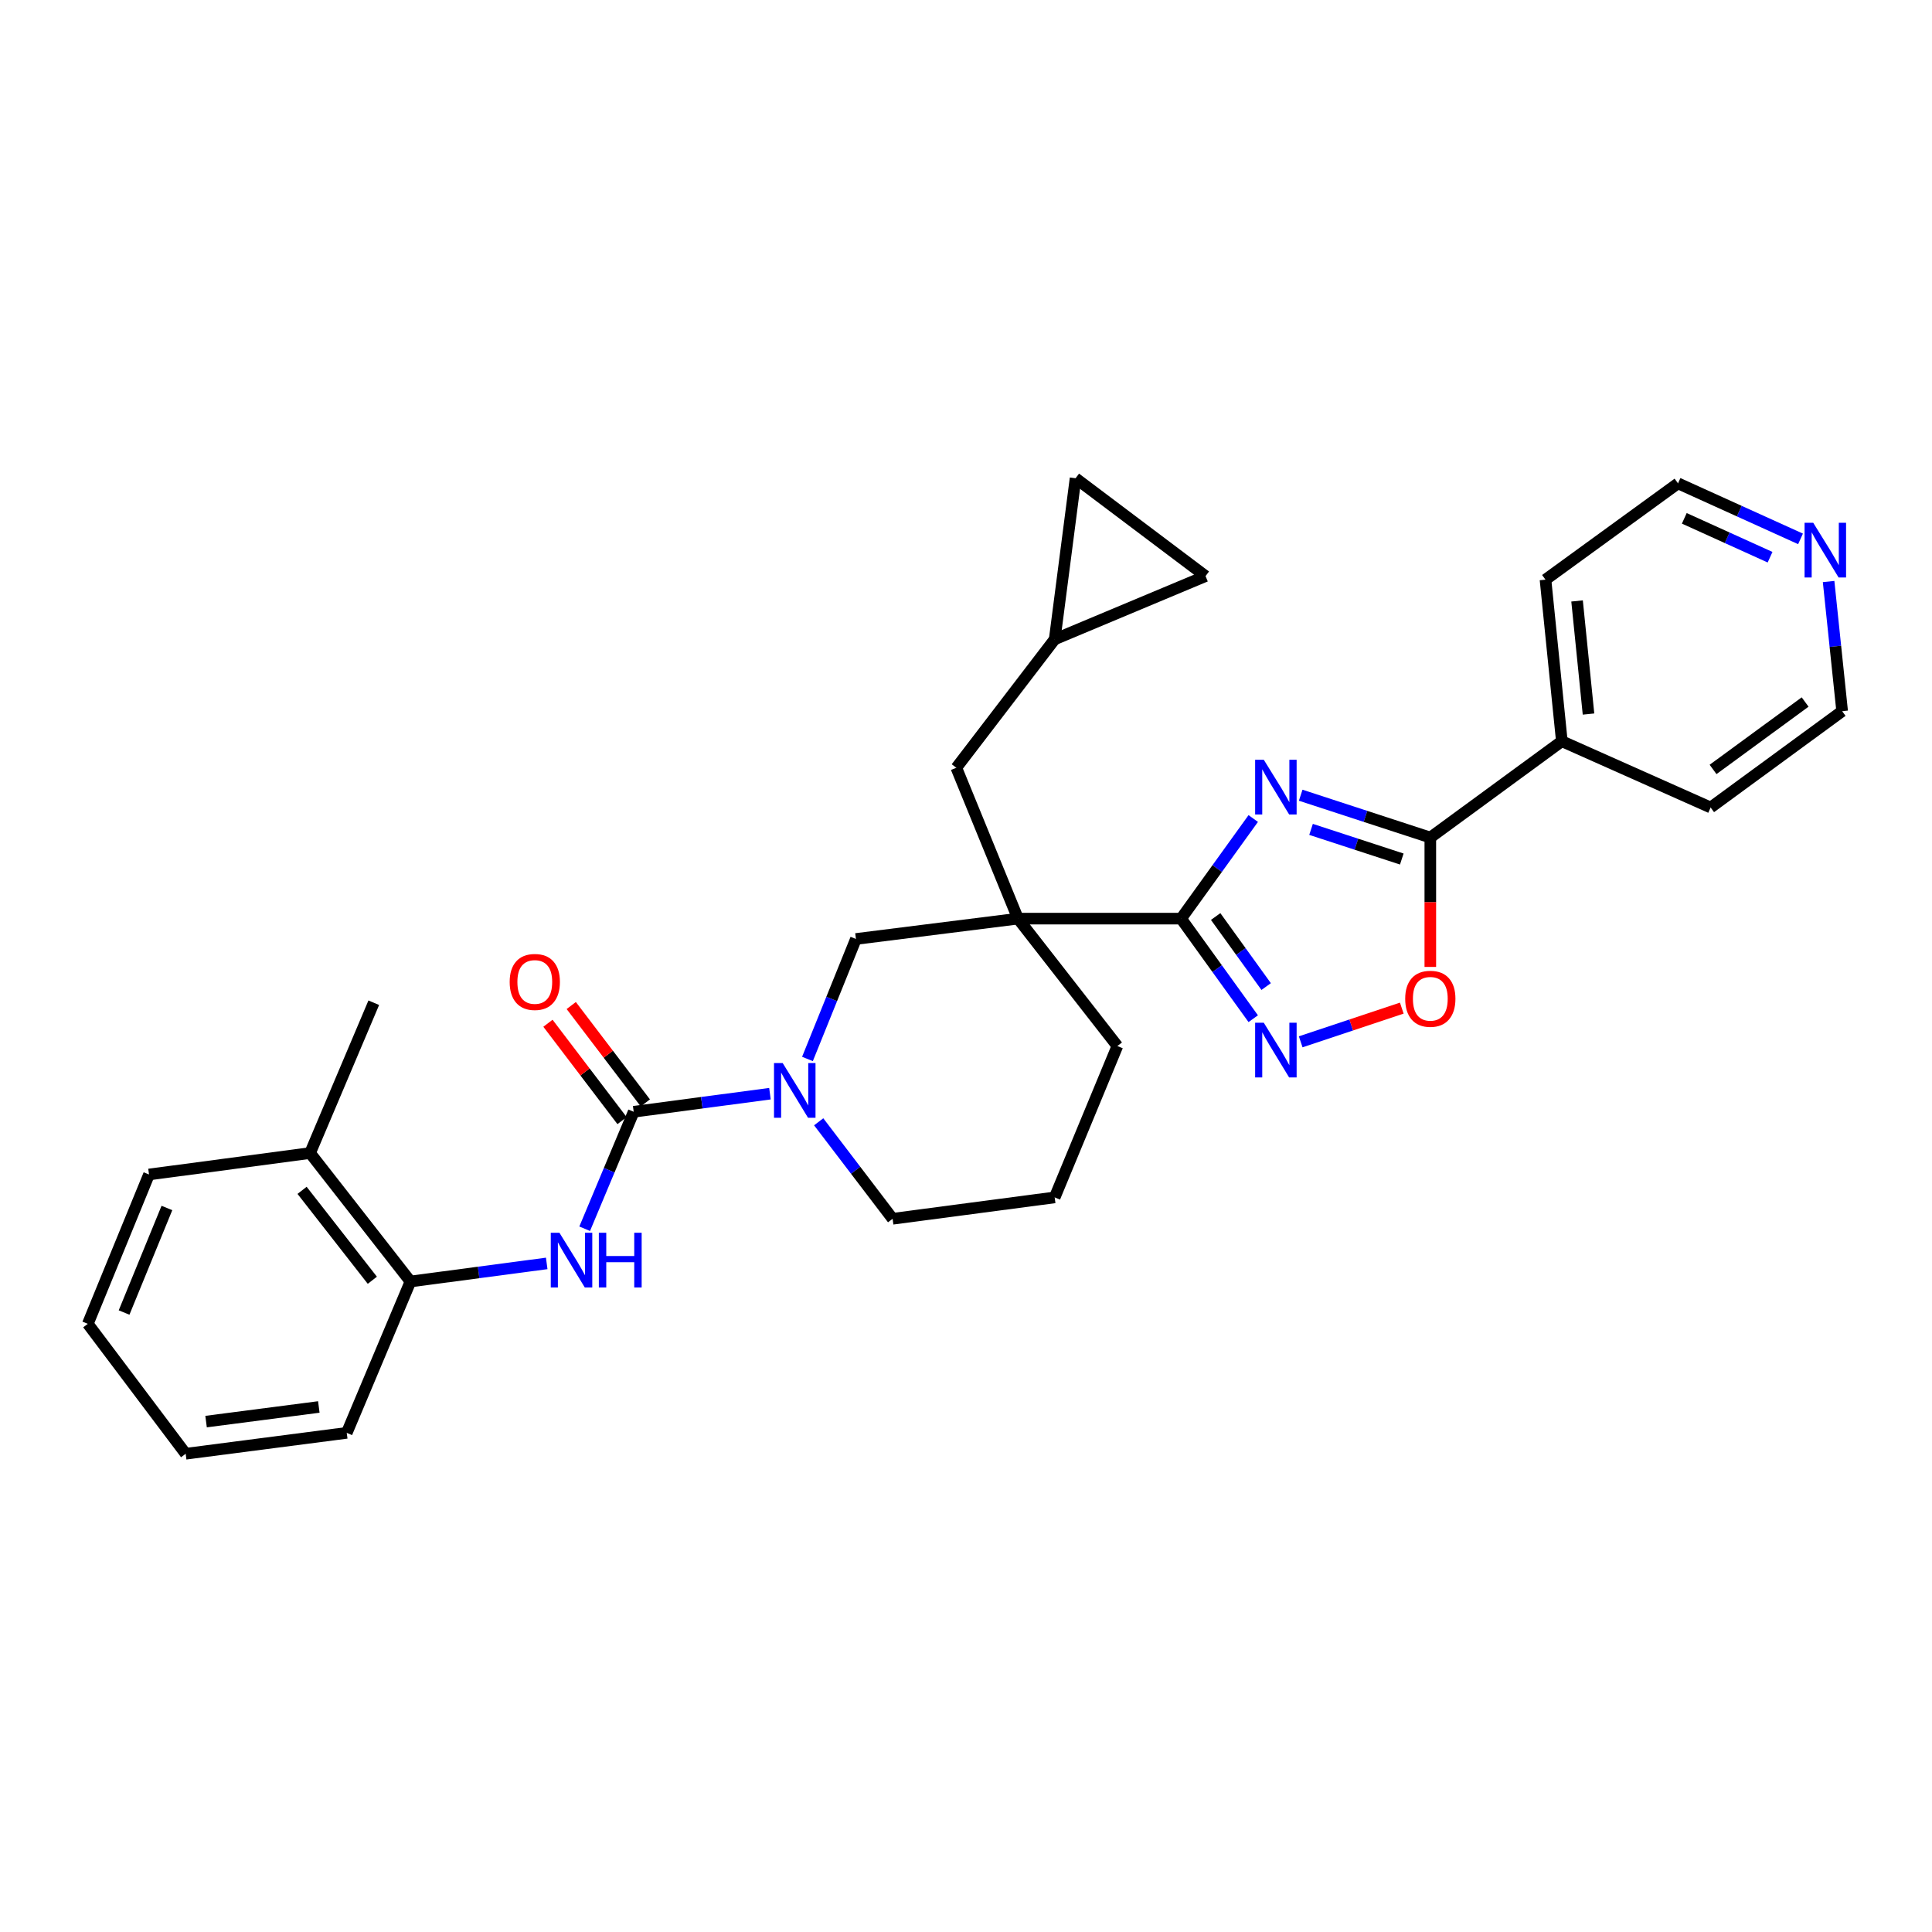 <?xml version='1.0' encoding='iso-8859-1'?>
<svg version='1.1' baseProfile='full'
              xmlns='http://www.w3.org/2000/svg'
                      xmlns:rdkit='http://www.rdkit.org/xml'
                      xmlns:xlink='http://www.w3.org/1999/xlink'
                  xml:space='preserve'
width='1000px' height='1000px' viewBox='0 0 1000 1000'>
<!-- END OF HEADER -->
<rect style='opacity:1.0;fill:#FFFFFF;stroke:none' width='1000' height='1000' x='0' y='0'> </rect>
<path class='bond-0' d='M 648.678,423.665 L 630.006,449.573' style='fill:none;fill-rule:evenodd;stroke:#0000FF;stroke-width:6px;stroke-linecap:butt;stroke-linejoin:miter;stroke-opacity:1' />
<path class='bond-0' d='M 630.006,449.573 L 611.333,475.482' style='fill:none;fill-rule:evenodd;stroke:#000000;stroke-width:6px;stroke-linecap:butt;stroke-linejoin:miter;stroke-opacity:1' />
<path class='bond-3' d='M 673.237,411.601 L 706.783,422.559' style='fill:none;fill-rule:evenodd;stroke:#0000FF;stroke-width:6px;stroke-linecap:butt;stroke-linejoin:miter;stroke-opacity:1' />
<path class='bond-3' d='M 706.783,422.559 L 740.329,433.516' style='fill:none;fill-rule:evenodd;stroke:#000000;stroke-width:6px;stroke-linecap:butt;stroke-linejoin:miter;stroke-opacity:1' />
<path class='bond-3' d='M 678.597,429.29 L 702.079,436.96' style='fill:none;fill-rule:evenodd;stroke:#0000FF;stroke-width:6px;stroke-linecap:butt;stroke-linejoin:miter;stroke-opacity:1' />
<path class='bond-3' d='M 702.079,436.96 L 725.562,444.63' style='fill:none;fill-rule:evenodd;stroke:#000000;stroke-width:6px;stroke-linecap:butt;stroke-linejoin:miter;stroke-opacity:1' />
<path class='bond-1' d='M 611.333,475.482 L 526.913,475.482' style='fill:none;fill-rule:evenodd;stroke:#000000;stroke-width:6px;stroke-linecap:butt;stroke-linejoin:miter;stroke-opacity:1' />
<path class='bond-4' d='M 611.333,475.482 L 630.004,501.378' style='fill:none;fill-rule:evenodd;stroke:#000000;stroke-width:6px;stroke-linecap:butt;stroke-linejoin:miter;stroke-opacity:1' />
<path class='bond-4' d='M 630.004,501.378 L 648.674,527.274' style='fill:none;fill-rule:evenodd;stroke:#0000FF;stroke-width:6px;stroke-linecap:butt;stroke-linejoin:miter;stroke-opacity:1' />
<path class='bond-4' d='M 629.224,474.391 L 642.293,492.518' style='fill:none;fill-rule:evenodd;stroke:#000000;stroke-width:6px;stroke-linecap:butt;stroke-linejoin:miter;stroke-opacity:1' />
<path class='bond-4' d='M 642.293,492.518 L 655.362,510.645' style='fill:none;fill-rule:evenodd;stroke:#0000FF;stroke-width:6px;stroke-linecap:butt;stroke-linejoin:miter;stroke-opacity:1' />
<path class='bond-8' d='M 526.913,475.482 L 443.031,486.011' style='fill:none;fill-rule:evenodd;stroke:#000000;stroke-width:6px;stroke-linecap:butt;stroke-linejoin:miter;stroke-opacity:1' />
<path class='bond-9' d='M 526.913,475.482 L 494.988,397.391' style='fill:none;fill-rule:evenodd;stroke:#000000;stroke-width:6px;stroke-linecap:butt;stroke-linejoin:miter;stroke-opacity:1' />
<path class='bond-18' d='M 526.913,475.482 L 578.356,541.428' style='fill:none;fill-rule:evenodd;stroke:#000000;stroke-width:6px;stroke-linecap:butt;stroke-linejoin:miter;stroke-opacity:1' />
<path class='bond-2' d='M 327.998,575.448 L 363.261,570.77' style='fill:none;fill-rule:evenodd;stroke:#000000;stroke-width:6px;stroke-linecap:butt;stroke-linejoin:miter;stroke-opacity:1' />
<path class='bond-2' d='M 363.261,570.77 L 398.524,566.092' style='fill:none;fill-rule:evenodd;stroke:#0000FF;stroke-width:6px;stroke-linecap:butt;stroke-linejoin:miter;stroke-opacity:1' />
<path class='bond-7' d='M 327.998,575.448 L 315.313,605.721' style='fill:none;fill-rule:evenodd;stroke:#000000;stroke-width:6px;stroke-linecap:butt;stroke-linejoin:miter;stroke-opacity:1' />
<path class='bond-7' d='M 315.313,605.721 L 302.627,635.993' style='fill:none;fill-rule:evenodd;stroke:#0000FF;stroke-width:6px;stroke-linecap:butt;stroke-linejoin:miter;stroke-opacity:1' />
<path class='bond-14' d='M 334.027,570.861 L 314.851,545.66' style='fill:none;fill-rule:evenodd;stroke:#000000;stroke-width:6px;stroke-linecap:butt;stroke-linejoin:miter;stroke-opacity:1' />
<path class='bond-14' d='M 314.851,545.66 L 295.675,520.459' style='fill:none;fill-rule:evenodd;stroke:#FF0000;stroke-width:6px;stroke-linecap:butt;stroke-linejoin:miter;stroke-opacity:1' />
<path class='bond-14' d='M 321.97,580.035 L 302.794,554.834' style='fill:none;fill-rule:evenodd;stroke:#000000;stroke-width:6px;stroke-linecap:butt;stroke-linejoin:miter;stroke-opacity:1' />
<path class='bond-14' d='M 302.794,554.834 L 283.618,529.633' style='fill:none;fill-rule:evenodd;stroke:#FF0000;stroke-width:6px;stroke-linecap:butt;stroke-linejoin:miter;stroke-opacity:1' />
<path class='bond-6' d='M 740.329,433.516 L 740.329,466.998' style='fill:none;fill-rule:evenodd;stroke:#000000;stroke-width:6px;stroke-linecap:butt;stroke-linejoin:miter;stroke-opacity:1' />
<path class='bond-6' d='M 740.329,466.998 L 740.329,500.48' style='fill:none;fill-rule:evenodd;stroke:#FF0000;stroke-width:6px;stroke-linecap:butt;stroke-linejoin:miter;stroke-opacity:1' />
<path class='bond-15' d='M 740.329,433.516 L 808.404,383.654' style='fill:none;fill-rule:evenodd;stroke:#000000;stroke-width:6px;stroke-linecap:butt;stroke-linejoin:miter;stroke-opacity:1' />
<path class='bond-30' d='M 673.241,539.249 L 699.401,530.528' style='fill:none;fill-rule:evenodd;stroke:#0000FF;stroke-width:6px;stroke-linecap:butt;stroke-linejoin:miter;stroke-opacity:1' />
<path class='bond-30' d='M 699.401,530.528 L 725.561,521.807' style='fill:none;fill-rule:evenodd;stroke:#FF0000;stroke-width:6px;stroke-linecap:butt;stroke-linejoin:miter;stroke-opacity:1' />
<path class='bond-5' d='M 417.941,548.115 L 430.486,517.063' style='fill:none;fill-rule:evenodd;stroke:#0000FF;stroke-width:6px;stroke-linecap:butt;stroke-linejoin:miter;stroke-opacity:1' />
<path class='bond-5' d='M 430.486,517.063 L 443.031,486.011' style='fill:none;fill-rule:evenodd;stroke:#000000;stroke-width:6px;stroke-linecap:butt;stroke-linejoin:miter;stroke-opacity:1' />
<path class='bond-32' d='M 423.753,580.637 L 442.886,605.738' style='fill:none;fill-rule:evenodd;stroke:#0000FF;stroke-width:6px;stroke-linecap:butt;stroke-linejoin:miter;stroke-opacity:1' />
<path class='bond-32' d='M 442.886,605.738 L 462.019,630.839' style='fill:none;fill-rule:evenodd;stroke:#000000;stroke-width:6px;stroke-linecap:butt;stroke-linejoin:miter;stroke-opacity:1' />
<path class='bond-10' d='M 282.978,653.94 L 247.715,658.621' style='fill:none;fill-rule:evenodd;stroke:#0000FF;stroke-width:6px;stroke-linecap:butt;stroke-linejoin:miter;stroke-opacity:1' />
<path class='bond-10' d='M 247.715,658.621 L 212.452,663.303' style='fill:none;fill-rule:evenodd;stroke:#000000;stroke-width:6px;stroke-linecap:butt;stroke-linejoin:miter;stroke-opacity:1' />
<path class='bond-11' d='M 494.988,397.391 L 545.901,330.906' style='fill:none;fill-rule:evenodd;stroke:#000000;stroke-width:6px;stroke-linecap:butt;stroke-linejoin:miter;stroke-opacity:1' />
<path class='bond-17' d='M 212.452,663.303 L 160.495,596.819' style='fill:none;fill-rule:evenodd;stroke:#000000;stroke-width:6px;stroke-linecap:butt;stroke-linejoin:miter;stroke-opacity:1' />
<path class='bond-17' d='M 192.721,662.659 L 156.352,616.12' style='fill:none;fill-rule:evenodd;stroke:#000000;stroke-width:6px;stroke-linecap:butt;stroke-linejoin:miter;stroke-opacity:1' />
<path class='bond-21' d='M 212.452,663.303 L 179.475,741.647' style='fill:none;fill-rule:evenodd;stroke:#000000;stroke-width:6px;stroke-linecap:butt;stroke-linejoin:miter;stroke-opacity:1' />
<path class='bond-12' d='M 545.901,330.906 L 623.984,298.19' style='fill:none;fill-rule:evenodd;stroke:#000000;stroke-width:6px;stroke-linecap:butt;stroke-linejoin:miter;stroke-opacity:1' />
<path class='bond-13' d='M 545.901,330.906 L 556.708,247.538' style='fill:none;fill-rule:evenodd;stroke:#000000;stroke-width:6px;stroke-linecap:butt;stroke-linejoin:miter;stroke-opacity:1' />
<path class='bond-33' d='M 623.984,298.19 L 556.708,247.538' style='fill:none;fill-rule:evenodd;stroke:#000000;stroke-width:6px;stroke-linecap:butt;stroke-linejoin:miter;stroke-opacity:1' />
<path class='bond-24' d='M 808.404,383.654 L 885.418,417.961' style='fill:none;fill-rule:evenodd;stroke:#000000;stroke-width:6px;stroke-linecap:butt;stroke-linejoin:miter;stroke-opacity:1' />
<path class='bond-25' d='M 808.404,383.654 L 799.946,300.034' style='fill:none;fill-rule:evenodd;stroke:#000000;stroke-width:6px;stroke-linecap:butt;stroke-linejoin:miter;stroke-opacity:1' />
<path class='bond-25' d='M 822.209,369.587 L 816.288,311.052' style='fill:none;fill-rule:evenodd;stroke:#000000;stroke-width:6px;stroke-linecap:butt;stroke-linejoin:miter;stroke-opacity:1' />
<path class='bond-16' d='M 931.949,278.924 L 900.242,264.552' style='fill:none;fill-rule:evenodd;stroke:#0000FF;stroke-width:6px;stroke-linecap:butt;stroke-linejoin:miter;stroke-opacity:1' />
<path class='bond-16' d='M 900.242,264.552 L 868.534,250.181' style='fill:none;fill-rule:evenodd;stroke:#000000;stroke-width:6px;stroke-linecap:butt;stroke-linejoin:miter;stroke-opacity:1' />
<path class='bond-16' d='M 916.182,288.411 L 893.987,278.351' style='fill:none;fill-rule:evenodd;stroke:#0000FF;stroke-width:6px;stroke-linecap:butt;stroke-linejoin:miter;stroke-opacity:1' />
<path class='bond-16' d='M 893.987,278.351 L 871.792,268.291' style='fill:none;fill-rule:evenodd;stroke:#000000;stroke-width:6px;stroke-linecap:butt;stroke-linejoin:miter;stroke-opacity:1' />
<path class='bond-31' d='M 946.481,300.996 L 949.987,334.552' style='fill:none;fill-rule:evenodd;stroke:#0000FF;stroke-width:6px;stroke-linecap:butt;stroke-linejoin:miter;stroke-opacity:1' />
<path class='bond-31' d='M 949.987,334.552 L 953.493,368.109' style='fill:none;fill-rule:evenodd;stroke:#000000;stroke-width:6px;stroke-linecap:butt;stroke-linejoin:miter;stroke-opacity:1' />
<path class='bond-26' d='M 160.495,596.819 L 193.464,519.014' style='fill:none;fill-rule:evenodd;stroke:#000000;stroke-width:6px;stroke-linecap:butt;stroke-linejoin:miter;stroke-opacity:1' />
<path class='bond-27' d='M 160.495,596.819 L 77.127,607.912' style='fill:none;fill-rule:evenodd;stroke:#000000;stroke-width:6px;stroke-linecap:butt;stroke-linejoin:miter;stroke-opacity:1' />
<path class='bond-20' d='M 578.356,541.428 L 545.901,619.771' style='fill:none;fill-rule:evenodd;stroke:#000000;stroke-width:6px;stroke-linecap:butt;stroke-linejoin:miter;stroke-opacity:1' />
<path class='bond-19' d='M 462.019,630.839 L 545.901,619.771' style='fill:none;fill-rule:evenodd;stroke:#000000;stroke-width:6px;stroke-linecap:butt;stroke-linejoin:miter;stroke-opacity:1' />
<path class='bond-28' d='M 179.475,741.647 L 96.107,752.462' style='fill:none;fill-rule:evenodd;stroke:#000000;stroke-width:6px;stroke-linecap:butt;stroke-linejoin:miter;stroke-opacity:1' />
<path class='bond-28' d='M 165.021,728.245 L 106.663,735.815' style='fill:none;fill-rule:evenodd;stroke:#000000;stroke-width:6px;stroke-linecap:butt;stroke-linejoin:miter;stroke-opacity:1' />
<path class='bond-22' d='M 953.493,368.109 L 885.418,417.961' style='fill:none;fill-rule:evenodd;stroke:#000000;stroke-width:6px;stroke-linecap:butt;stroke-linejoin:miter;stroke-opacity:1' />
<path class='bond-22' d='M 934.331,363.363 L 886.678,398.26' style='fill:none;fill-rule:evenodd;stroke:#000000;stroke-width:6px;stroke-linecap:butt;stroke-linejoin:miter;stroke-opacity:1' />
<path class='bond-23' d='M 868.534,250.181 L 799.946,300.034' style='fill:none;fill-rule:evenodd;stroke:#000000;stroke-width:6px;stroke-linecap:butt;stroke-linejoin:miter;stroke-opacity:1' />
<path class='bond-34' d='M 77.127,607.912 L 45.455,685.212' style='fill:none;fill-rule:evenodd;stroke:#000000;stroke-width:6px;stroke-linecap:butt;stroke-linejoin:miter;stroke-opacity:1' />
<path class='bond-34' d='M 86.395,625.251 L 64.225,679.361' style='fill:none;fill-rule:evenodd;stroke:#000000;stroke-width:6px;stroke-linecap:butt;stroke-linejoin:miter;stroke-opacity:1' />
<path class='bond-29' d='M 96.107,752.462 L 45.455,685.212' style='fill:none;fill-rule:evenodd;stroke:#000000;stroke-width:6px;stroke-linecap:butt;stroke-linejoin:miter;stroke-opacity:1' />
<path  class='atom-0' d='M 654.135 393.247
L 663.415 408.247
Q 664.335 409.727, 665.815 412.407
Q 667.295 415.087, 667.375 415.247
L 667.375 393.247
L 671.135 393.247
L 671.135 421.567
L 667.255 421.567
L 657.295 405.167
Q 656.135 403.247, 654.895 401.047
Q 653.695 398.847, 653.335 398.167
L 653.335 421.567
L 649.655 421.567
L 649.655 393.247
L 654.135 393.247
' fill='#0000FF'/>
<path  class='atom-5' d='M 654.135 529.372
L 663.415 544.372
Q 664.335 545.852, 665.815 548.532
Q 667.295 551.212, 667.375 551.372
L 667.375 529.372
L 671.135 529.372
L 671.135 557.692
L 667.255 557.692
L 657.295 541.292
Q 656.135 539.372, 654.895 537.172
Q 653.695 534.972, 653.335 534.292
L 653.335 557.692
L 649.655 557.692
L 649.655 529.372
L 654.135 529.372
' fill='#0000FF'/>
<path  class='atom-6' d='M 405.107 550.229
L 414.387 565.229
Q 415.307 566.709, 416.787 569.389
Q 418.267 572.069, 418.347 572.229
L 418.347 550.229
L 422.107 550.229
L 422.107 578.549
L 418.227 578.549
L 408.267 562.149
Q 407.107 560.229, 405.867 558.029
Q 404.667 555.829, 404.307 555.149
L 404.307 578.549
L 400.627 578.549
L 400.627 550.229
L 405.107 550.229
' fill='#0000FF'/>
<path  class='atom-7' d='M 727.329 516.964
Q 727.329 510.164, 730.689 506.364
Q 734.049 502.564, 740.329 502.564
Q 746.609 502.564, 749.969 506.364
Q 753.329 510.164, 753.329 516.964
Q 753.329 523.844, 749.929 527.764
Q 746.529 531.644, 740.329 531.644
Q 734.089 531.644, 730.689 527.764
Q 727.329 523.884, 727.329 516.964
M 740.329 528.444
Q 744.649 528.444, 746.969 525.564
Q 749.329 522.644, 749.329 516.964
Q 749.329 511.404, 746.969 508.604
Q 744.649 505.764, 740.329 505.764
Q 736.009 505.764, 733.649 508.564
Q 731.329 511.364, 731.329 516.964
Q 731.329 522.684, 733.649 525.564
Q 736.009 528.444, 740.329 528.444
' fill='#FF0000'/>
<path  class='atom-8' d='M 289.561 638.075
L 298.841 653.075
Q 299.761 654.555, 301.241 657.235
Q 302.721 659.915, 302.801 660.075
L 302.801 638.075
L 306.561 638.075
L 306.561 666.395
L 302.681 666.395
L 292.721 649.995
Q 291.561 648.075, 290.321 645.875
Q 289.121 643.675, 288.761 642.995
L 288.761 666.395
L 285.081 666.395
L 285.081 638.075
L 289.561 638.075
' fill='#0000FF'/>
<path  class='atom-8' d='M 309.961 638.075
L 313.801 638.075
L 313.801 650.115
L 328.281 650.115
L 328.281 638.075
L 332.121 638.075
L 332.121 666.395
L 328.281 666.395
L 328.281 653.315
L 313.801 653.315
L 313.801 666.395
L 309.961 666.395
L 309.961 638.075
' fill='#0000FF'/>
<path  class='atom-15' d='M 263.807 508.253
Q 263.807 501.453, 267.167 497.653
Q 270.527 493.853, 276.807 493.853
Q 283.087 493.853, 286.447 497.653
Q 289.807 501.453, 289.807 508.253
Q 289.807 515.133, 286.407 519.053
Q 283.007 522.933, 276.807 522.933
Q 270.567 522.933, 267.167 519.053
Q 263.807 515.173, 263.807 508.253
M 276.807 519.733
Q 281.127 519.733, 283.447 516.853
Q 285.807 513.933, 285.807 508.253
Q 285.807 502.693, 283.447 499.893
Q 281.127 497.053, 276.807 497.053
Q 272.487 497.053, 270.127 499.853
Q 267.807 502.653, 267.807 508.253
Q 267.807 513.973, 270.127 516.853
Q 272.487 519.733, 276.807 519.733
' fill='#FF0000'/>
<path  class='atom-17' d='M 938.522 270.58
L 947.802 285.58
Q 948.722 287.06, 950.202 289.74
Q 951.682 292.42, 951.762 292.58
L 951.762 270.58
L 955.522 270.58
L 955.522 298.9
L 951.642 298.9
L 941.682 282.5
Q 940.522 280.58, 939.282 278.38
Q 938.082 276.18, 937.722 275.5
L 937.722 298.9
L 934.042 298.9
L 934.042 270.58
L 938.522 270.58
' fill='#0000FF'/>
</svg>
